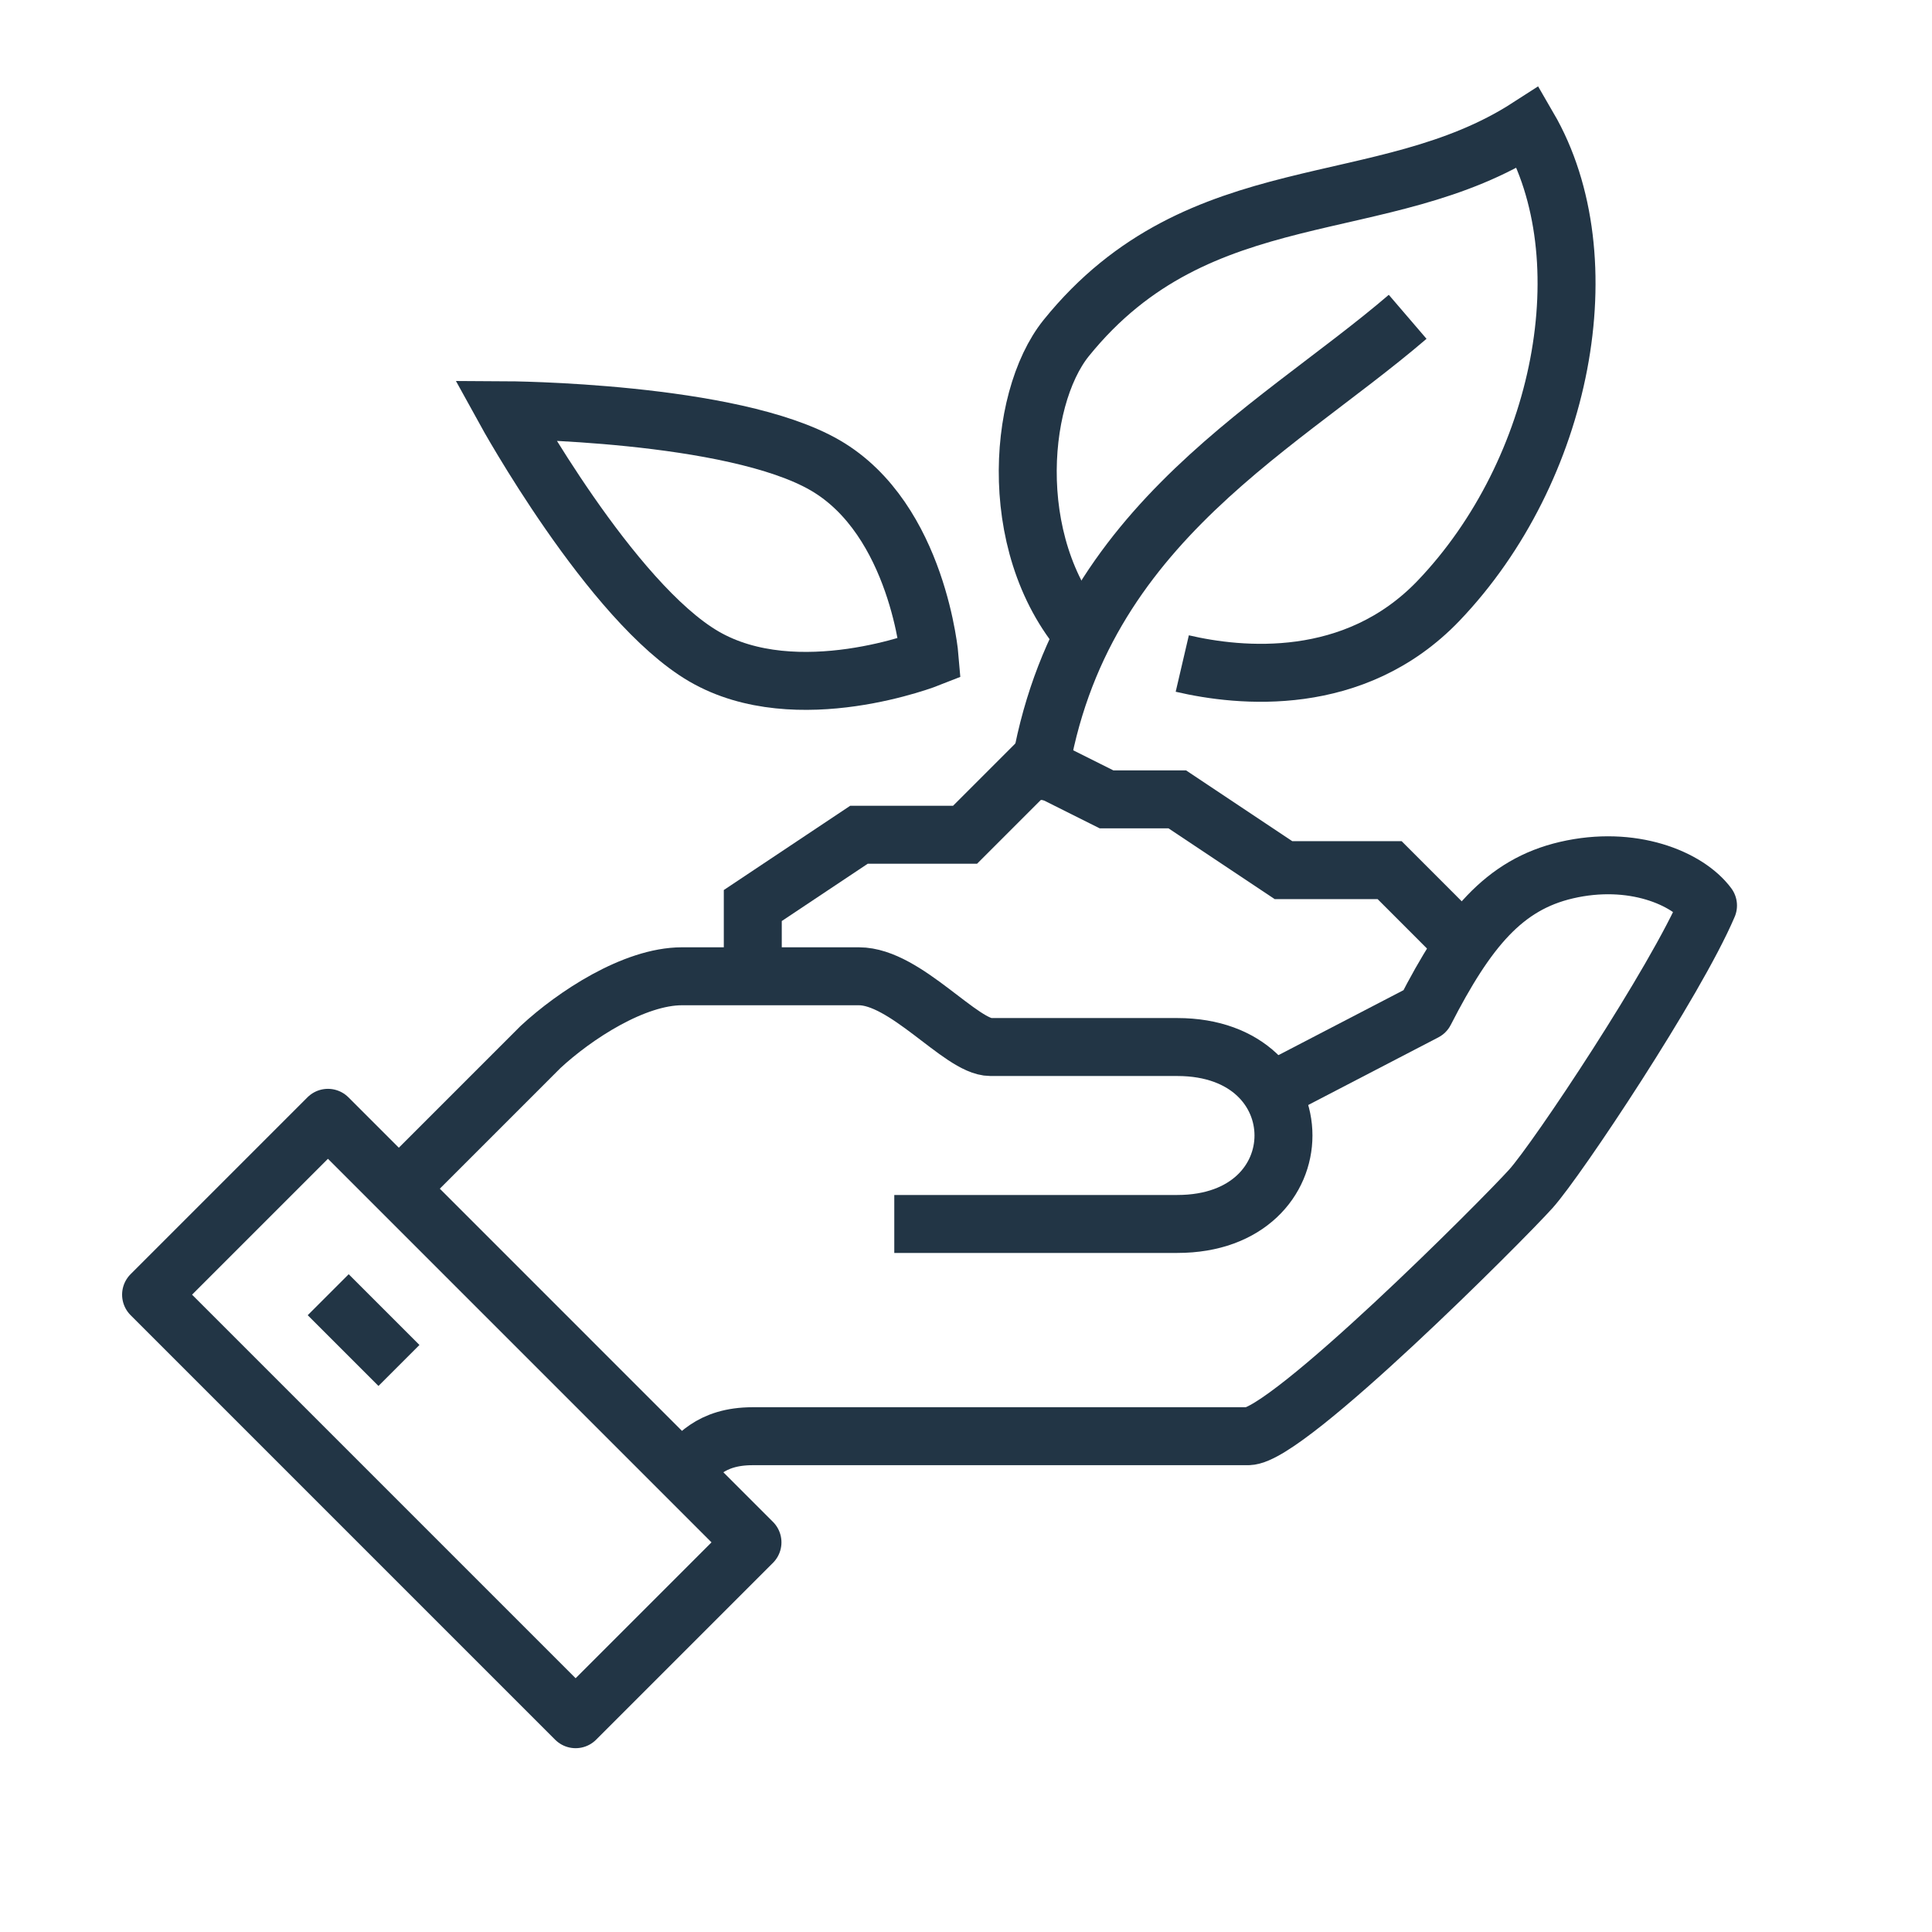 <?xml version="1.0" encoding="UTF-8"?> <svg xmlns="http://www.w3.org/2000/svg" width="50" height="50" viewBox="0 0 50 50" fill="none"><g clip-path="url(#clip0)"><path d="M17.649 38.085C17.997 37.737 18.364 37.169 19.481 37.169C20.598 37.169 31.182 37.169 32.3 37.169C33.316 37.169 38.91 31.556 39.624 30.76C40.311 29.991 43.36 25.413 44.203 23.435C43.672 22.721 42.234 22.125 40.54 22.519C38.919 22.895 37.967 24.058 36.878 26.182L32.684 28.361" stroke="#223545" stroke-width="1.5" stroke-miterlimit="10" stroke-linejoin="round"></path><path d="M23.144 31.676C23.144 31.676 29.553 31.676 30.469 31.676C34.132 31.676 34.132 27.097 30.469 27.097C29.553 27.097 28.18 27.097 25.635 27.097C24.875 27.097 23.437 25.266 22.229 25.266C21.688 25.266 18.887 25.266 17.65 25.266C16.414 25.266 14.876 26.273 13.988 27.097C12.614 28.471 10.325 30.76 10.325 30.76" stroke="#223545" stroke-width="1.5" stroke-miterlimit="10" stroke-linejoin="round"></path><path d="M8.487 28.929L3.91 33.506L14.897 44.493L19.474 39.916L8.487 28.929Z" stroke="#223545" stroke-width="1.5" stroke-miterlimit="10" stroke-linejoin="round"></path><path d="M8.494 33.507L10.325 35.338" stroke="#223545" stroke-width="1.5" stroke-miterlimit="10" stroke-linejoin="round"></path><path d="M37.794 24.351L35.963 22.519H33.216L30.469 20.688H28.638L26.807 19.772L24.975 21.604H22.229L19.482 23.435V25.266" stroke="#223545" stroke-width="1.5" stroke-miterlimit="10"></path><path d="M21.359 12.044C23.767 13.445 24.06 17.026 24.06 17.026C24.06 17.026 20.627 18.39 18.218 16.989C15.81 15.588 13.072 10.616 13.072 10.616C13.072 10.616 18.951 10.643 21.359 12.044Z" stroke="#223545" stroke-width="1.5" stroke-miterlimit="10"></path><path d="M28.253 16.677C26.019 14.379 26.303 10.351 27.594 8.748C31.055 4.463 35.789 5.717 39.552 3.291C41.52 6.679 40.458 12.173 37.226 15.551C35.047 17.822 32.09 17.52 30.597 17.172" stroke="#223545" stroke-width="1.5" stroke-miterlimit="10"></path><path d="M26.806 20.688C27.566 13.821 32.886 11.239 36.43 8.199" stroke="#223545" stroke-width="1.5" stroke-miterlimit="10"></path></g><defs><clipPath id="clip0"><rect width="42.119" height="43.41" fill="white" transform="translate(3 2)"></rect></clipPath></defs></svg> 